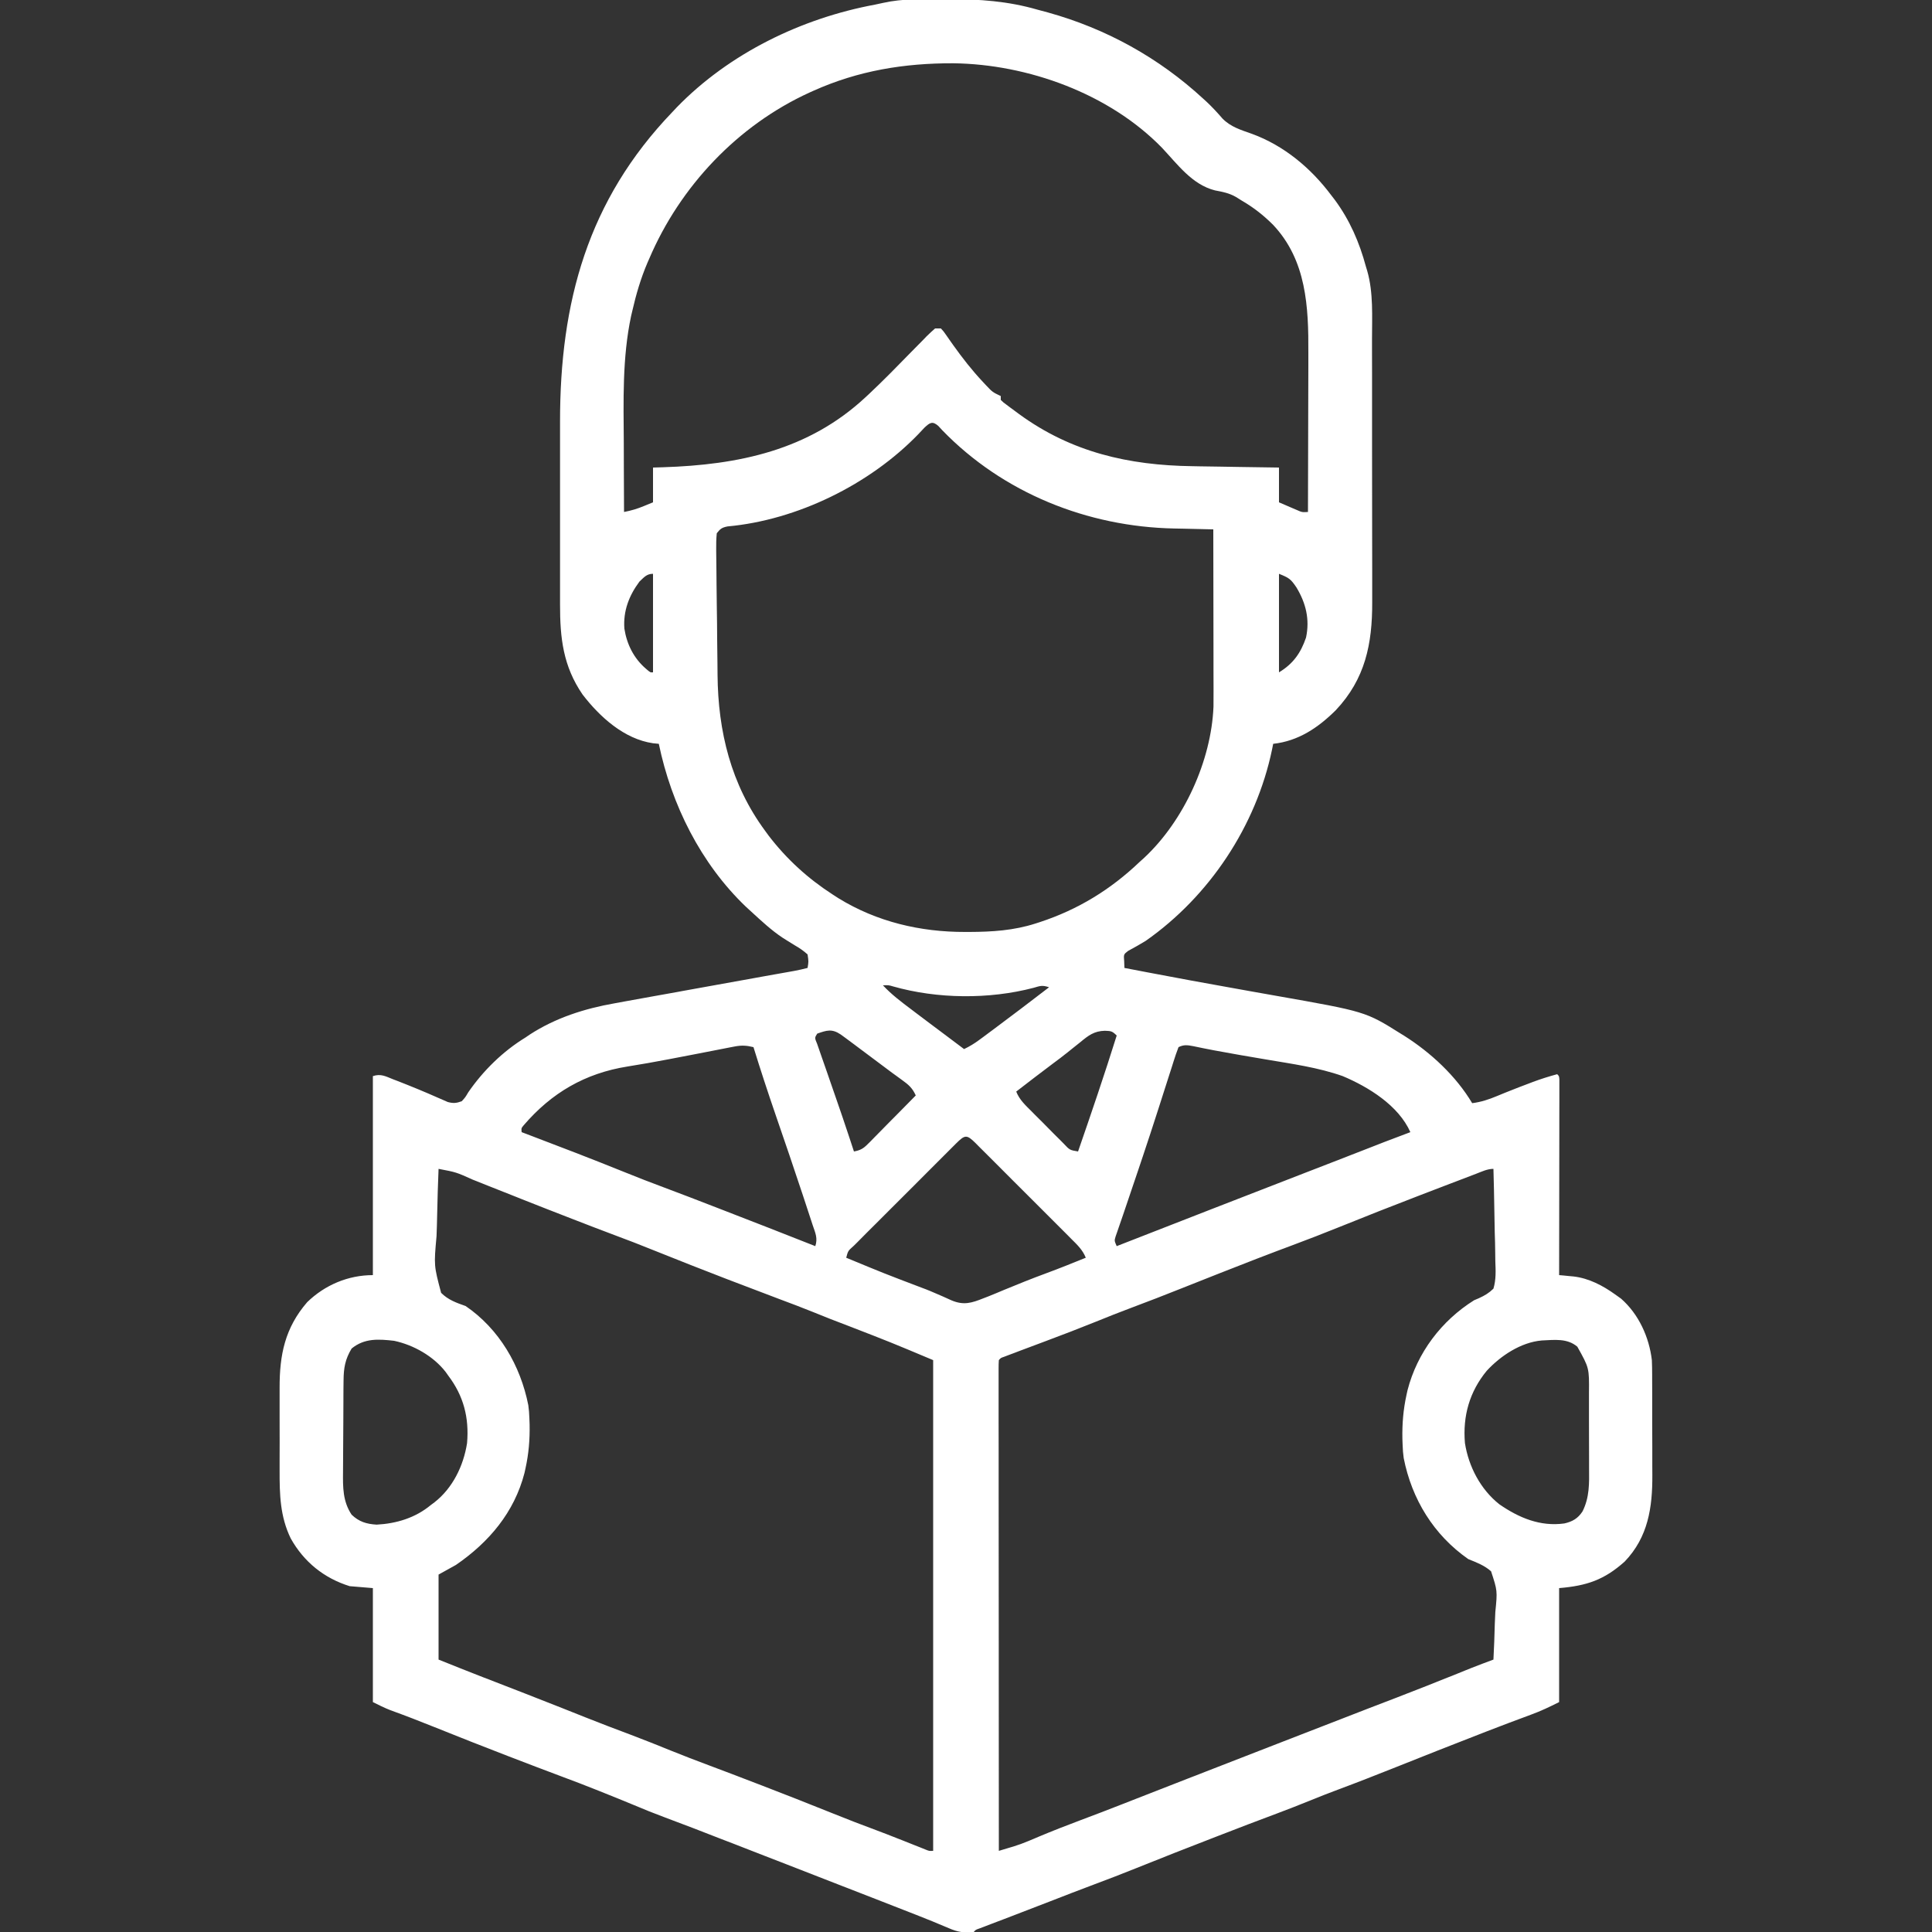 <svg width="40" height="40" viewBox="0 0 40 40" fill="none" xmlns="http://www.w3.org/2000/svg">
<rect x="0" y="0" width="40" height="40" fill="#333333" stroke="none"/>
<g clip-path="url(#clip0_587_1144)">
<path d="M19.525 -0.018C19.587 -0.018 19.587 -0.018 19.65 -0.018C20.283 -0.017 20.868 0.023 21.48 0.2C21.552 0.219 21.624 0.239 21.696 0.258C22.902 0.593 23.992 1.195 24.913 2.045C24.935 2.065 24.957 2.085 24.98 2.106C25.097 2.216 25.203 2.33 25.308 2.452C25.479 2.629 25.693 2.69 25.92 2.771C26.584 3.014 27.14 3.479 27.56 4.04C27.585 4.072 27.609 4.104 27.635 4.137C27.945 4.557 28.145 5.017 28.28 5.52C28.293 5.562 28.293 5.562 28.306 5.605C28.437 6.059 28.406 6.556 28.406 7.024C28.406 7.089 28.406 7.154 28.406 7.219C28.407 7.394 28.407 7.569 28.407 7.744C28.407 7.854 28.407 7.964 28.407 8.073C28.407 8.457 28.407 8.841 28.407 9.224C28.407 9.581 28.408 9.937 28.408 10.293C28.409 10.601 28.409 10.908 28.409 11.215C28.409 11.398 28.409 11.581 28.41 11.764C28.41 11.936 28.41 12.108 28.41 12.28C28.41 12.342 28.41 12.405 28.41 12.468C28.413 13.334 28.265 14.057 27.656 14.704C27.291 15.066 26.882 15.343 26.36 15.4C26.352 15.44 26.344 15.479 26.336 15.52C26.006 17.1 25.042 18.554 23.72 19.48C23.6 19.552 23.48 19.622 23.357 19.687C23.263 19.759 23.263 19.759 23.275 19.904C23.278 19.971 23.278 19.971 23.28 20.04C23.437 20.07 23.593 20.1 23.75 20.13C23.812 20.142 23.874 20.153 23.936 20.165C24.413 20.256 24.891 20.344 25.369 20.429C25.558 20.463 25.747 20.497 25.936 20.531C26.094 20.559 26.252 20.587 26.41 20.615C28.271 20.943 28.271 20.943 29 21.4C29.023 21.414 29.046 21.428 29.07 21.443C29.622 21.792 30.144 22.276 30.48 22.84C30.666 22.816 30.822 22.764 30.995 22.692C31.048 22.671 31.101 22.649 31.153 22.627C31.181 22.616 31.208 22.605 31.236 22.594C31.377 22.537 31.518 22.483 31.66 22.43C31.686 22.42 31.712 22.41 31.738 22.4C31.904 22.338 32.07 22.286 32.24 22.24C32.28 22.28 32.28 22.28 32.285 22.349C32.285 22.379 32.285 22.41 32.285 22.441C32.285 22.476 32.285 22.51 32.285 22.546C32.285 22.585 32.285 22.623 32.285 22.663C32.285 22.703 32.285 22.743 32.285 22.784C32.285 22.918 32.284 23.051 32.284 23.185C32.284 23.277 32.284 23.37 32.284 23.462C32.284 23.705 32.283 23.949 32.283 24.192C32.282 24.441 32.282 24.689 32.282 24.937C32.282 25.425 32.281 25.912 32.28 26.4C32.307 26.402 32.335 26.405 32.363 26.407C32.417 26.413 32.417 26.413 32.472 26.418C32.508 26.421 32.544 26.424 32.58 26.428C32.896 26.465 33.184 26.616 33.44 26.8C33.48 26.829 33.521 26.858 33.562 26.887C33.928 27.207 34.144 27.685 34.2 28.16C34.204 28.259 34.206 28.358 34.206 28.457C34.206 28.499 34.206 28.499 34.206 28.543C34.207 28.635 34.207 28.728 34.207 28.82C34.207 28.886 34.207 28.951 34.207 29.016C34.207 29.152 34.207 29.288 34.207 29.424C34.207 29.597 34.208 29.77 34.209 29.944C34.209 30.078 34.209 30.212 34.209 30.346C34.209 30.41 34.209 30.474 34.21 30.538C34.213 31.209 34.124 31.823 33.638 32.33C33.215 32.709 32.854 32.832 32.28 32.88C32.28 33.659 32.28 34.437 32.28 35.24C32.08 35.34 31.904 35.425 31.698 35.5C31.39 35.613 31.085 35.729 30.78 35.847C30.742 35.862 30.742 35.862 30.703 35.877C30.079 36.118 29.458 36.365 28.836 36.613C28.468 36.759 28.1 36.904 27.729 37.042C27.525 37.118 27.322 37.197 27.12 37.28C26.89 37.373 26.66 37.463 26.428 37.55C26.029 37.698 25.632 37.851 25.235 38.005C25.197 38.02 25.158 38.034 25.119 38.05C24.578 38.258 24.04 38.471 23.502 38.687C23.222 38.799 22.942 38.908 22.659 39.013C22.346 39.129 22.035 39.252 21.724 39.372C21.46 39.475 21.195 39.577 20.93 39.678C20.882 39.697 20.834 39.715 20.784 39.734C20.693 39.769 20.602 39.804 20.51 39.838C20.47 39.854 20.43 39.869 20.388 39.885C20.335 39.906 20.335 39.906 20.28 39.926C20.201 39.953 20.201 39.953 20.16 40C19.96 40.022 19.826 40.001 19.642 39.92C19.417 39.823 19.19 39.732 18.961 39.642C18.925 39.628 18.888 39.614 18.851 39.599C18.734 39.553 18.617 39.508 18.5 39.462C18.417 39.43 18.334 39.398 18.252 39.365C18.008 39.27 17.764 39.175 17.52 39.08C17.47 39.06 17.47 39.06 17.419 39.041C17.04 38.893 16.661 38.745 16.282 38.598C16.134 38.541 15.986 38.483 15.838 38.426C15.619 38.341 15.4 38.255 15.181 38.17C15.095 38.137 15.009 38.104 14.923 38.071C14.349 37.847 14.349 37.847 13.772 37.63C13.551 37.548 13.332 37.46 13.115 37.368C12.914 37.284 12.712 37.203 12.51 37.122C12.47 37.106 12.43 37.09 12.388 37.073C12.131 36.97 11.873 36.871 11.614 36.775C11.28 36.65 10.947 36.523 10.615 36.395C10.581 36.382 10.548 36.369 10.513 36.356C10.005 36.16 9.499 35.961 8.995 35.758C8.692 35.636 8.388 35.518 8.081 35.407C7.958 35.359 7.839 35.299 7.72 35.24C7.72 34.461 7.72 33.682 7.72 32.88C7.562 32.867 7.403 32.853 7.24 32.84C6.708 32.675 6.291 32.337 6.019 31.851C5.798 31.395 5.788 30.943 5.789 30.446C5.789 30.381 5.789 30.316 5.789 30.251C5.789 30.116 5.789 29.98 5.79 29.845C5.79 29.672 5.79 29.499 5.789 29.326C5.789 29.192 5.789 29.059 5.789 28.925C5.789 28.861 5.789 28.797 5.789 28.734C5.787 28.049 5.9 27.492 6.36 26.96C6.727 26.603 7.21 26.4 7.72 26.4C7.72 25.04 7.72 23.681 7.72 22.28C7.883 22.225 7.985 22.284 8.137 22.345C8.166 22.356 8.195 22.367 8.224 22.378C8.509 22.489 8.792 22.605 9.071 22.729C9.106 22.744 9.141 22.759 9.177 22.775C9.208 22.788 9.238 22.802 9.27 22.816C9.385 22.846 9.448 22.841 9.56 22.8C9.633 22.72 9.633 22.72 9.695 22.615C10.004 22.166 10.414 21.764 10.88 21.48C10.909 21.46 10.937 21.441 10.966 21.421C11.502 21.073 12.104 20.881 12.727 20.772C12.794 20.76 12.861 20.747 12.928 20.735C13.129 20.698 13.33 20.662 13.531 20.626C13.699 20.596 13.867 20.566 14.034 20.536C14.066 20.53 14.097 20.524 14.129 20.518C14.194 20.507 14.258 20.495 14.323 20.483C14.75 20.406 15.178 20.328 15.605 20.252C15.667 20.241 15.73 20.23 15.792 20.218C15.91 20.197 16.027 20.176 16.145 20.155C16.198 20.146 16.25 20.136 16.303 20.127C16.372 20.115 16.372 20.115 16.442 20.102C16.536 20.084 16.628 20.064 16.72 20.04C16.742 19.908 16.742 19.908 16.72 19.76C16.63 19.681 16.557 19.63 16.455 19.572C16.399 19.538 16.344 19.504 16.289 19.469C16.261 19.451 16.233 19.434 16.203 19.415C15.971 19.261 15.765 19.068 15.56 18.88C15.503 18.827 15.503 18.827 15.444 18.774C14.507 17.878 13.901 16.659 13.64 15.4C13.58 15.394 13.58 15.394 13.519 15.388C12.921 15.301 12.416 14.841 12.062 14.38C11.658 13.792 11.594 13.208 11.595 12.514C11.595 12.437 11.595 12.437 11.595 12.359C11.594 12.219 11.595 12.08 11.595 11.941C11.595 11.794 11.595 11.647 11.595 11.5C11.595 11.253 11.595 11.006 11.595 10.759C11.595 10.476 11.595 10.192 11.595 9.908C11.595 9.663 11.595 9.418 11.595 9.173C11.595 9.028 11.595 8.882 11.595 8.736C11.593 6.258 12.166 4.147 13.92 2.32C13.968 2.27 13.968 2.27 14.016 2.218C15.102 1.102 16.595 0.378 18.115 0.096C18.173 0.085 18.23 0.072 18.287 0.059C18.693 -0.032 19.111 -0.018 19.525 -0.018ZM16.84 1.88C16.814 1.891 16.789 1.903 16.762 1.915C15.274 2.593 14.078 3.861 13.44 5.36C13.423 5.398 13.423 5.398 13.406 5.437C13.266 5.764 13.169 6.096 13.09 6.442C13.082 6.476 13.074 6.51 13.066 6.544C12.882 7.409 12.909 8.303 12.915 9.182C12.915 9.343 12.916 9.503 12.916 9.664C12.917 9.976 12.918 10.288 12.92 10.6C13.066 10.572 13.195 10.534 13.332 10.477C13.394 10.452 13.456 10.426 13.52 10.4C13.52 10.162 13.52 9.925 13.52 9.68C13.587 9.678 13.654 9.676 13.724 9.674C15.289 9.624 16.736 9.326 17.919 8.225C17.941 8.204 17.963 8.184 17.986 8.163C18.294 7.874 18.589 7.571 18.884 7.269C18.96 7.191 19.036 7.114 19.113 7.037C19.148 7.001 19.148 7.001 19.183 6.964C19.24 6.907 19.3 6.853 19.36 6.8C19.4 6.8 19.439 6.8 19.48 6.8C19.536 6.86 19.536 6.86 19.595 6.945C19.616 6.976 19.639 7.007 19.661 7.04C19.685 7.074 19.708 7.107 19.733 7.142C19.924 7.41 20.122 7.664 20.348 7.905C20.371 7.93 20.395 7.955 20.419 7.981C20.55 8.119 20.55 8.119 20.72 8.2C20.72 8.226 20.72 8.253 20.72 8.28C20.773 8.332 20.773 8.332 20.843 8.383C20.869 8.403 20.896 8.423 20.923 8.443C20.952 8.464 20.98 8.486 21.01 8.507C21.039 8.529 21.069 8.551 21.099 8.573C22.181 9.363 23.366 9.634 24.687 9.652C24.765 9.654 24.765 9.654 24.843 9.655C24.979 9.657 25.114 9.659 25.25 9.661C25.389 9.663 25.527 9.665 25.666 9.668C25.938 9.672 26.209 9.676 26.48 9.68C26.48 9.917 26.48 10.155 26.48 10.4C26.557 10.433 26.633 10.466 26.712 10.5C26.756 10.518 26.799 10.537 26.843 10.556C26.958 10.607 26.958 10.607 27.08 10.6C27.082 10.073 27.083 9.546 27.084 9.019C27.084 8.775 27.085 8.53 27.086 8.285C27.087 8.049 27.087 7.812 27.088 7.576C27.088 7.486 27.088 7.396 27.088 7.306C27.093 6.353 27.05 5.39 26.359 4.656C26.164 4.461 25.958 4.298 25.72 4.16C25.676 4.132 25.632 4.105 25.587 4.077C25.447 3.997 25.314 3.972 25.155 3.942C24.679 3.822 24.379 3.4 24.056 3.058C22.963 1.937 21.281 1.33 19.739 1.31C18.722 1.307 17.771 1.462 16.84 1.88ZM19.137 8.857C19.095 8.901 19.054 8.945 19.012 8.99C18.007 10.03 16.505 10.768 15.063 10.899C14.945 10.923 14.914 10.947 14.84 11.04C14.829 11.156 14.826 11.264 14.828 11.38C14.828 11.415 14.829 11.45 14.829 11.486C14.829 11.601 14.831 11.717 14.833 11.833C14.834 11.913 14.834 11.994 14.835 12.075C14.837 12.244 14.839 12.414 14.841 12.584C14.845 12.799 14.847 13.015 14.848 13.231C14.85 13.398 14.852 13.565 14.854 13.732C14.855 13.811 14.856 13.891 14.856 13.97C14.866 15.145 15.134 16.242 15.84 17.2C15.864 17.233 15.888 17.266 15.913 17.3C16.286 17.787 16.726 18.188 17.24 18.52C17.28 18.546 17.32 18.572 17.361 18.598C18.155 19.086 19.056 19.297 19.98 19.295C20.025 19.295 20.025 19.295 20.071 19.295C20.543 19.293 20.989 19.265 21.44 19.12C21.468 19.111 21.495 19.102 21.524 19.093C22.32 18.832 22.996 18.417 23.6 17.84C23.629 17.813 23.659 17.787 23.689 17.76C24.511 16.993 25.078 15.753 25.124 14.63C25.125 14.533 25.125 14.436 25.125 14.338C25.125 14.283 25.125 14.283 25.125 14.227C25.125 14.107 25.124 13.986 25.124 13.866C25.124 13.782 25.124 13.698 25.124 13.614C25.124 13.395 25.123 13.175 25.123 12.955C25.122 12.73 25.122 12.505 25.122 12.281C25.122 11.84 25.121 11.4 25.12 10.96C25.078 10.959 25.035 10.958 24.992 10.957C24.833 10.954 24.674 10.95 24.514 10.946C24.446 10.945 24.377 10.943 24.309 10.942C22.516 10.906 20.768 10.208 19.508 8.907C19.481 8.879 19.455 8.85 19.428 8.82C19.304 8.71 19.25 8.751 19.137 8.857ZM13.24 12.04C13.024 12.329 12.9 12.65 12.927 13.015C12.977 13.338 13.122 13.63 13.373 13.845C13.464 13.924 13.464 13.924 13.52 13.92C13.52 13.247 13.52 12.573 13.52 11.88C13.388 11.88 13.335 11.952 13.24 12.04ZM26.48 11.88C26.48 12.553 26.48 13.226 26.48 13.92C26.77 13.746 26.931 13.521 27.04 13.2C27.12 12.825 27.038 12.486 26.84 12.16C26.723 11.986 26.685 11.962 26.48 11.88ZM18.28 20.4C18.459 20.592 18.663 20.745 18.872 20.902C18.909 20.93 18.946 20.958 18.984 20.987C19.096 21.071 19.208 21.156 19.32 21.24C19.354 21.265 19.387 21.29 19.422 21.316C19.601 21.451 19.78 21.586 19.96 21.72C20.073 21.666 20.172 21.606 20.272 21.532C20.302 21.51 20.331 21.488 20.362 21.466C20.393 21.442 20.425 21.419 20.457 21.395C20.49 21.37 20.523 21.346 20.557 21.321C20.947 21.031 21.334 20.736 21.72 20.44C21.578 20.393 21.538 20.411 21.398 20.452C20.477 20.693 19.407 20.683 18.491 20.423C18.396 20.395 18.396 20.395 18.28 20.4ZM16.92 21.4C16.865 21.486 16.865 21.486 16.919 21.615C16.939 21.674 16.959 21.732 16.98 21.791C16.991 21.822 17.002 21.853 17.013 21.886C17.048 21.988 17.084 22.09 17.12 22.192C17.144 22.262 17.168 22.331 17.192 22.401C17.228 22.505 17.264 22.608 17.3 22.712C17.393 22.979 17.484 23.246 17.573 23.515C17.584 23.549 17.595 23.583 17.607 23.618C17.631 23.692 17.656 23.766 17.68 23.84C17.806 23.817 17.871 23.783 17.961 23.692C17.983 23.67 18.006 23.648 18.029 23.625C18.052 23.6 18.076 23.576 18.101 23.551C18.138 23.514 18.138 23.514 18.175 23.476C18.254 23.396 18.332 23.317 18.41 23.237C18.463 23.183 18.516 23.13 18.57 23.076C18.7 22.944 18.83 22.812 18.96 22.68C18.89 22.526 18.813 22.459 18.675 22.36C18.632 22.328 18.588 22.297 18.545 22.265C18.521 22.248 18.498 22.231 18.474 22.214C18.369 22.137 18.264 22.058 18.16 21.979C18.027 21.879 17.893 21.779 17.76 21.68C17.737 21.663 17.714 21.645 17.691 21.628C17.63 21.582 17.569 21.537 17.508 21.492C17.474 21.467 17.44 21.442 17.405 21.417C17.224 21.296 17.119 21.33 16.92 21.4ZM22.367 21.577C22.312 21.622 22.256 21.666 22.2 21.71C22.172 21.733 22.145 21.755 22.117 21.777C22.011 21.863 21.902 21.944 21.793 22.025C21.54 22.214 21.29 22.407 21.04 22.6C21.106 22.77 21.233 22.885 21.36 23.012C21.383 23.035 21.407 23.059 21.431 23.084C21.481 23.134 21.531 23.183 21.581 23.233C21.657 23.31 21.733 23.387 21.809 23.464C21.858 23.512 21.906 23.561 21.955 23.609C21.978 23.632 22 23.655 22.024 23.679C22.148 23.811 22.148 23.811 22.32 23.84C22.596 23.043 22.868 22.245 23.12 21.44C23.027 21.346 23.002 21.346 22.875 21.341C22.653 21.346 22.533 21.439 22.367 21.577ZM24.4 21.68C24.361 21.781 24.327 21.88 24.295 21.983C24.285 22.015 24.275 22.046 24.265 22.079C24.243 22.147 24.221 22.216 24.199 22.284C24.153 22.43 24.106 22.576 24.059 22.721C24.035 22.796 24.011 22.871 23.987 22.946C23.88 23.282 23.769 23.616 23.658 23.95C23.628 24.039 23.598 24.129 23.568 24.218C23.479 24.485 23.389 24.752 23.297 25.019C23.274 25.086 23.274 25.086 23.251 25.155C23.223 25.237 23.195 25.319 23.166 25.401C23.154 25.437 23.142 25.472 23.129 25.509C23.119 25.539 23.108 25.57 23.097 25.601C23.071 25.688 23.071 25.688 23.12 25.8C23.162 25.783 23.204 25.767 23.248 25.75C24.488 25.266 25.728 24.782 26.969 24.302C27.255 24.192 27.541 24.081 27.826 23.97C27.859 23.957 27.891 23.944 27.925 23.931C28.084 23.869 28.244 23.807 28.403 23.745C28.461 23.722 28.519 23.7 28.577 23.677C28.603 23.667 28.629 23.657 28.656 23.646C28.837 23.576 29.018 23.508 29.2 23.44C28.955 22.888 28.334 22.505 27.8 22.28C27.291 22.1 26.753 22.027 26.223 21.937C26.043 21.907 25.864 21.876 25.685 21.845C25.642 21.837 25.6 21.83 25.556 21.822C25.272 21.773 24.989 21.72 24.707 21.66C24.587 21.637 24.51 21.625 24.4 21.68ZM15.213 21.666C15.176 21.673 15.14 21.68 15.103 21.687C15.064 21.695 15.026 21.703 14.986 21.71C14.925 21.722 14.925 21.722 14.863 21.734C14.732 21.759 14.602 21.784 14.473 21.81C14.303 21.843 14.133 21.875 13.963 21.908C13.922 21.916 13.881 21.924 13.838 21.932C13.556 21.986 13.274 22.036 12.991 22.081C12.113 22.221 11.42 22.625 10.843 23.297C10.792 23.358 10.792 23.358 10.8 23.44C10.835 23.453 10.87 23.466 10.906 23.48C11.588 23.739 12.269 24 12.946 24.274C13.21 24.381 13.475 24.484 13.742 24.583C14.112 24.721 14.481 24.864 14.85 25.007C14.888 25.022 14.927 25.037 14.966 25.052C15.605 25.299 16.243 25.548 16.88 25.8C16.934 25.637 16.881 25.527 16.828 25.372C16.813 25.325 16.813 25.325 16.797 25.277C16.764 25.174 16.729 25.07 16.695 24.967C16.671 24.895 16.648 24.823 16.624 24.751C16.44 24.194 16.25 23.639 16.059 23.084C15.899 22.618 15.745 22.151 15.6 21.68C15.459 21.645 15.354 21.639 15.213 21.666ZM19.795 23.674C19.773 23.696 19.75 23.719 19.727 23.742C19.703 23.766 19.679 23.79 19.655 23.814C19.576 23.893 19.497 23.972 19.418 24.051C19.364 24.105 19.309 24.16 19.255 24.214C19.14 24.329 19.026 24.443 18.912 24.558C18.765 24.705 18.617 24.852 18.47 24.999C18.357 25.111 18.245 25.224 18.132 25.337C18.078 25.391 18.024 25.445 17.969 25.499C17.894 25.575 17.818 25.651 17.743 25.727C17.709 25.761 17.709 25.761 17.674 25.795C17.557 25.898 17.557 25.898 17.52 26.04C18.3 26.363 18.3 26.363 19.089 26.663C19.203 26.704 19.314 26.752 19.424 26.8C19.456 26.814 19.488 26.828 19.521 26.842C19.581 26.868 19.642 26.895 19.701 26.923C19.951 27.028 20.115 26.978 20.36 26.88C20.394 26.866 20.428 26.853 20.464 26.84C20.572 26.797 20.678 26.752 20.785 26.707C21.073 26.588 21.361 26.472 21.654 26.364C21.931 26.262 22.206 26.151 22.48 26.04C22.415 25.876 22.298 25.767 22.175 25.645C22.153 25.622 22.13 25.599 22.106 25.575C22.03 25.499 21.955 25.424 21.879 25.348C21.826 25.295 21.773 25.242 21.721 25.19C21.611 25.08 21.5 24.969 21.39 24.859C21.248 24.718 21.107 24.576 20.965 24.435C20.857 24.326 20.748 24.217 20.64 24.109C20.587 24.056 20.535 24.004 20.483 23.952C20.41 23.879 20.337 23.806 20.264 23.734C20.232 23.701 20.232 23.701 20.199 23.668C20.014 23.485 19.979 23.492 19.795 23.674ZM9.08 24.2C9.067 24.517 9.057 24.834 9.051 25.151C9.048 25.299 9.044 25.446 9.038 25.593C8.983 26.202 8.983 26.202 9.133 26.767C9.28 26.914 9.448 26.972 9.64 27.04C10.335 27.514 10.776 28.273 10.938 29.093C10.951 29.182 10.957 29.27 10.96 29.36C10.962 29.424 10.962 29.424 10.965 29.489C10.971 29.802 10.947 30.095 10.88 30.4C10.873 30.431 10.866 30.463 10.859 30.496C10.648 31.312 10.123 31.931 9.44 32.4C9.321 32.466 9.202 32.532 9.08 32.6C9.08 33.181 9.08 33.761 9.08 34.36C9.539 34.544 9.539 34.544 10 34.725C10.056 34.746 10.112 34.768 10.168 34.789C10.196 34.801 10.225 34.812 10.254 34.823C10.68 34.988 11.105 35.153 11.529 35.321C11.563 35.334 11.597 35.348 11.631 35.361C11.793 35.425 11.955 35.49 12.116 35.554C12.428 35.677 12.739 35.798 13.053 35.914C13.337 36.021 13.618 36.134 13.899 36.248C14.154 36.351 14.409 36.449 14.666 36.545C15 36.669 15.332 36.797 15.665 36.925C15.715 36.944 15.715 36.944 15.767 36.964C16.25 37.15 16.732 37.339 17.213 37.533C17.527 37.659 17.841 37.782 18.159 37.899C18.293 37.949 18.427 38.001 18.56 38.054C18.602 38.071 18.644 38.087 18.688 38.104C18.771 38.138 18.855 38.171 18.939 38.204C18.976 38.219 19.014 38.234 19.053 38.249C19.087 38.263 19.122 38.277 19.157 38.291C19.238 38.324 19.238 38.324 19.32 38.32C19.32 34.967 19.32 31.614 19.32 28.16C18.444 27.792 18.444 27.792 17.559 27.449C17.314 27.358 17.071 27.261 16.828 27.162C16.6 27.07 16.37 26.983 16.139 26.897C15.804 26.771 15.469 26.643 15.135 26.515C15.101 26.502 15.068 26.489 15.033 26.476C14.55 26.29 14.067 26.1 13.587 25.907C13.278 25.782 12.968 25.661 12.656 25.546C12.412 25.455 12.17 25.361 11.928 25.267C11.902 25.257 11.876 25.247 11.85 25.237C11.496 25.1 11.143 24.962 10.79 24.822C10.751 24.806 10.713 24.791 10.673 24.775C10.482 24.7 10.291 24.624 10.1 24.548C10.03 24.52 9.959 24.491 9.888 24.463C9.856 24.451 9.824 24.438 9.791 24.425C9.445 24.269 9.445 24.269 9.08 24.2ZM30.561 24.302C30.532 24.313 30.504 24.324 30.475 24.335C30.383 24.37 30.291 24.405 30.2 24.44C30.141 24.462 30.082 24.485 30.024 24.507C29.838 24.578 29.653 24.649 29.468 24.72C29.434 24.733 29.401 24.745 29.367 24.759C28.814 24.971 28.264 25.188 27.715 25.41C27.394 25.54 27.072 25.664 26.748 25.785C26.547 25.859 26.347 25.936 26.148 26.012C26.084 26.037 26.084 26.037 26.02 26.061C25.497 26.263 24.976 26.47 24.455 26.677C24.111 26.814 23.767 26.948 23.421 27.077C23.179 27.167 22.939 27.263 22.7 27.36C22.35 27.5 22 27.637 21.646 27.768C21.465 27.835 21.284 27.904 21.102 27.972C21.047 27.993 21.047 27.993 20.99 28.015C20.955 28.028 20.921 28.041 20.885 28.054C20.839 28.072 20.839 28.072 20.791 28.09C20.72 28.114 20.72 28.114 20.68 28.16C20.676 28.214 20.675 28.269 20.675 28.323C20.675 28.359 20.675 28.394 20.675 28.431C20.675 28.47 20.675 28.51 20.675 28.55C20.675 28.592 20.675 28.633 20.675 28.676C20.675 28.816 20.675 28.957 20.675 29.097C20.675 29.197 20.675 29.297 20.675 29.397C20.675 29.613 20.675 29.829 20.676 30.046C20.676 30.358 20.676 30.671 20.676 30.983C20.676 31.49 20.677 31.997 20.677 32.504C20.677 32.996 20.678 33.489 20.678 33.981C20.678 34.011 20.678 34.042 20.678 34.073C20.678 34.225 20.678 34.377 20.678 34.53C20.678 35.793 20.679 37.056 20.68 38.32C20.744 38.301 20.808 38.282 20.873 38.262C20.909 38.252 20.944 38.241 20.981 38.23C21.086 38.198 21.188 38.16 21.289 38.118C21.342 38.096 21.342 38.096 21.397 38.073C21.432 38.058 21.468 38.043 21.505 38.027C21.784 37.91 22.066 37.799 22.35 37.693C22.653 37.58 22.956 37.463 23.258 37.345C23.32 37.321 23.382 37.296 23.444 37.272C23.85 37.114 24.257 36.955 24.663 36.796C24.715 36.776 24.715 36.776 24.768 36.756C24.838 36.728 24.908 36.701 24.977 36.674C25.472 36.481 25.966 36.289 26.461 36.097C26.889 35.932 27.317 35.765 27.745 35.599C28.128 35.45 28.511 35.301 28.895 35.155C29.331 34.988 29.765 34.815 30.198 34.641C30.246 34.621 30.294 34.602 30.343 34.582C30.385 34.566 30.427 34.549 30.47 34.531C30.619 34.472 30.77 34.416 30.92 34.36C30.933 34.115 30.942 33.87 30.948 33.625C30.951 33.542 30.955 33.459 30.959 33.376C31.003 32.935 31.003 32.935 30.871 32.532C30.732 32.409 30.571 32.349 30.4 32.28C29.683 31.78 29.23 31.04 29.062 30.187C29.049 30.098 29.043 30.01 29.04 29.92C29.038 29.877 29.037 29.834 29.035 29.79C29.029 29.478 29.053 29.185 29.12 28.88C29.13 28.832 29.13 28.832 29.141 28.784C29.341 28.007 29.843 27.344 30.52 26.92C30.553 26.906 30.586 26.892 30.619 26.878C30.739 26.823 30.826 26.772 30.92 26.68C30.976 26.492 30.967 26.308 30.959 26.114C30.958 26.059 30.958 26.003 30.957 25.948C30.956 25.803 30.952 25.659 30.947 25.514C30.943 25.366 30.942 25.218 30.939 25.07C30.935 24.78 30.928 24.49 30.92 24.2C30.792 24.2 30.679 24.257 30.561 24.302ZM7.28 27.92C7.146 28.142 7.115 28.322 7.113 28.578C7.112 28.631 7.112 28.683 7.111 28.737C7.111 28.794 7.111 28.852 7.11 28.909C7.11 28.938 7.11 28.967 7.11 28.997C7.109 29.15 7.109 29.304 7.108 29.457C7.108 29.615 7.106 29.773 7.105 29.93C7.104 30.052 7.103 30.174 7.103 30.296C7.103 30.354 7.103 30.412 7.102 30.47C7.098 30.79 7.096 31.085 7.28 31.36C7.435 31.508 7.589 31.553 7.798 31.566C8.211 31.544 8.6 31.425 8.92 31.16C8.945 31.141 8.97 31.123 8.995 31.104C9.374 30.808 9.597 30.346 9.67 29.878C9.715 29.351 9.598 28.899 9.28 28.48C9.262 28.455 9.245 28.43 9.227 28.405C8.974 28.078 8.561 27.845 8.16 27.76C7.836 27.723 7.545 27.703 7.28 27.92ZM30.782 28.38C30.425 28.813 30.282 29.317 30.33 29.878C30.406 30.363 30.653 30.837 31.043 31.145C31.448 31.425 31.89 31.611 32.39 31.541C32.558 31.502 32.668 31.438 32.764 31.293C32.911 31 32.903 30.71 32.9 30.39C32.9 30.331 32.9 30.272 32.9 30.213C32.9 30.09 32.9 29.968 32.899 29.845C32.898 29.689 32.898 29.532 32.898 29.376C32.898 29.254 32.898 29.133 32.898 29.012C32.897 28.954 32.897 28.897 32.898 28.839C32.903 28.322 32.903 28.322 32.657 27.882C32.447 27.704 32.184 27.741 31.92 27.753C31.49 27.79 31.069 28.069 30.782 28.38Z" fill="white"/>
</g>
<defs>
<clipPath id="clip0_587_1144">
<rect width="40" height="40" fill="white"/>
</clipPath>
</defs>
</svg>
